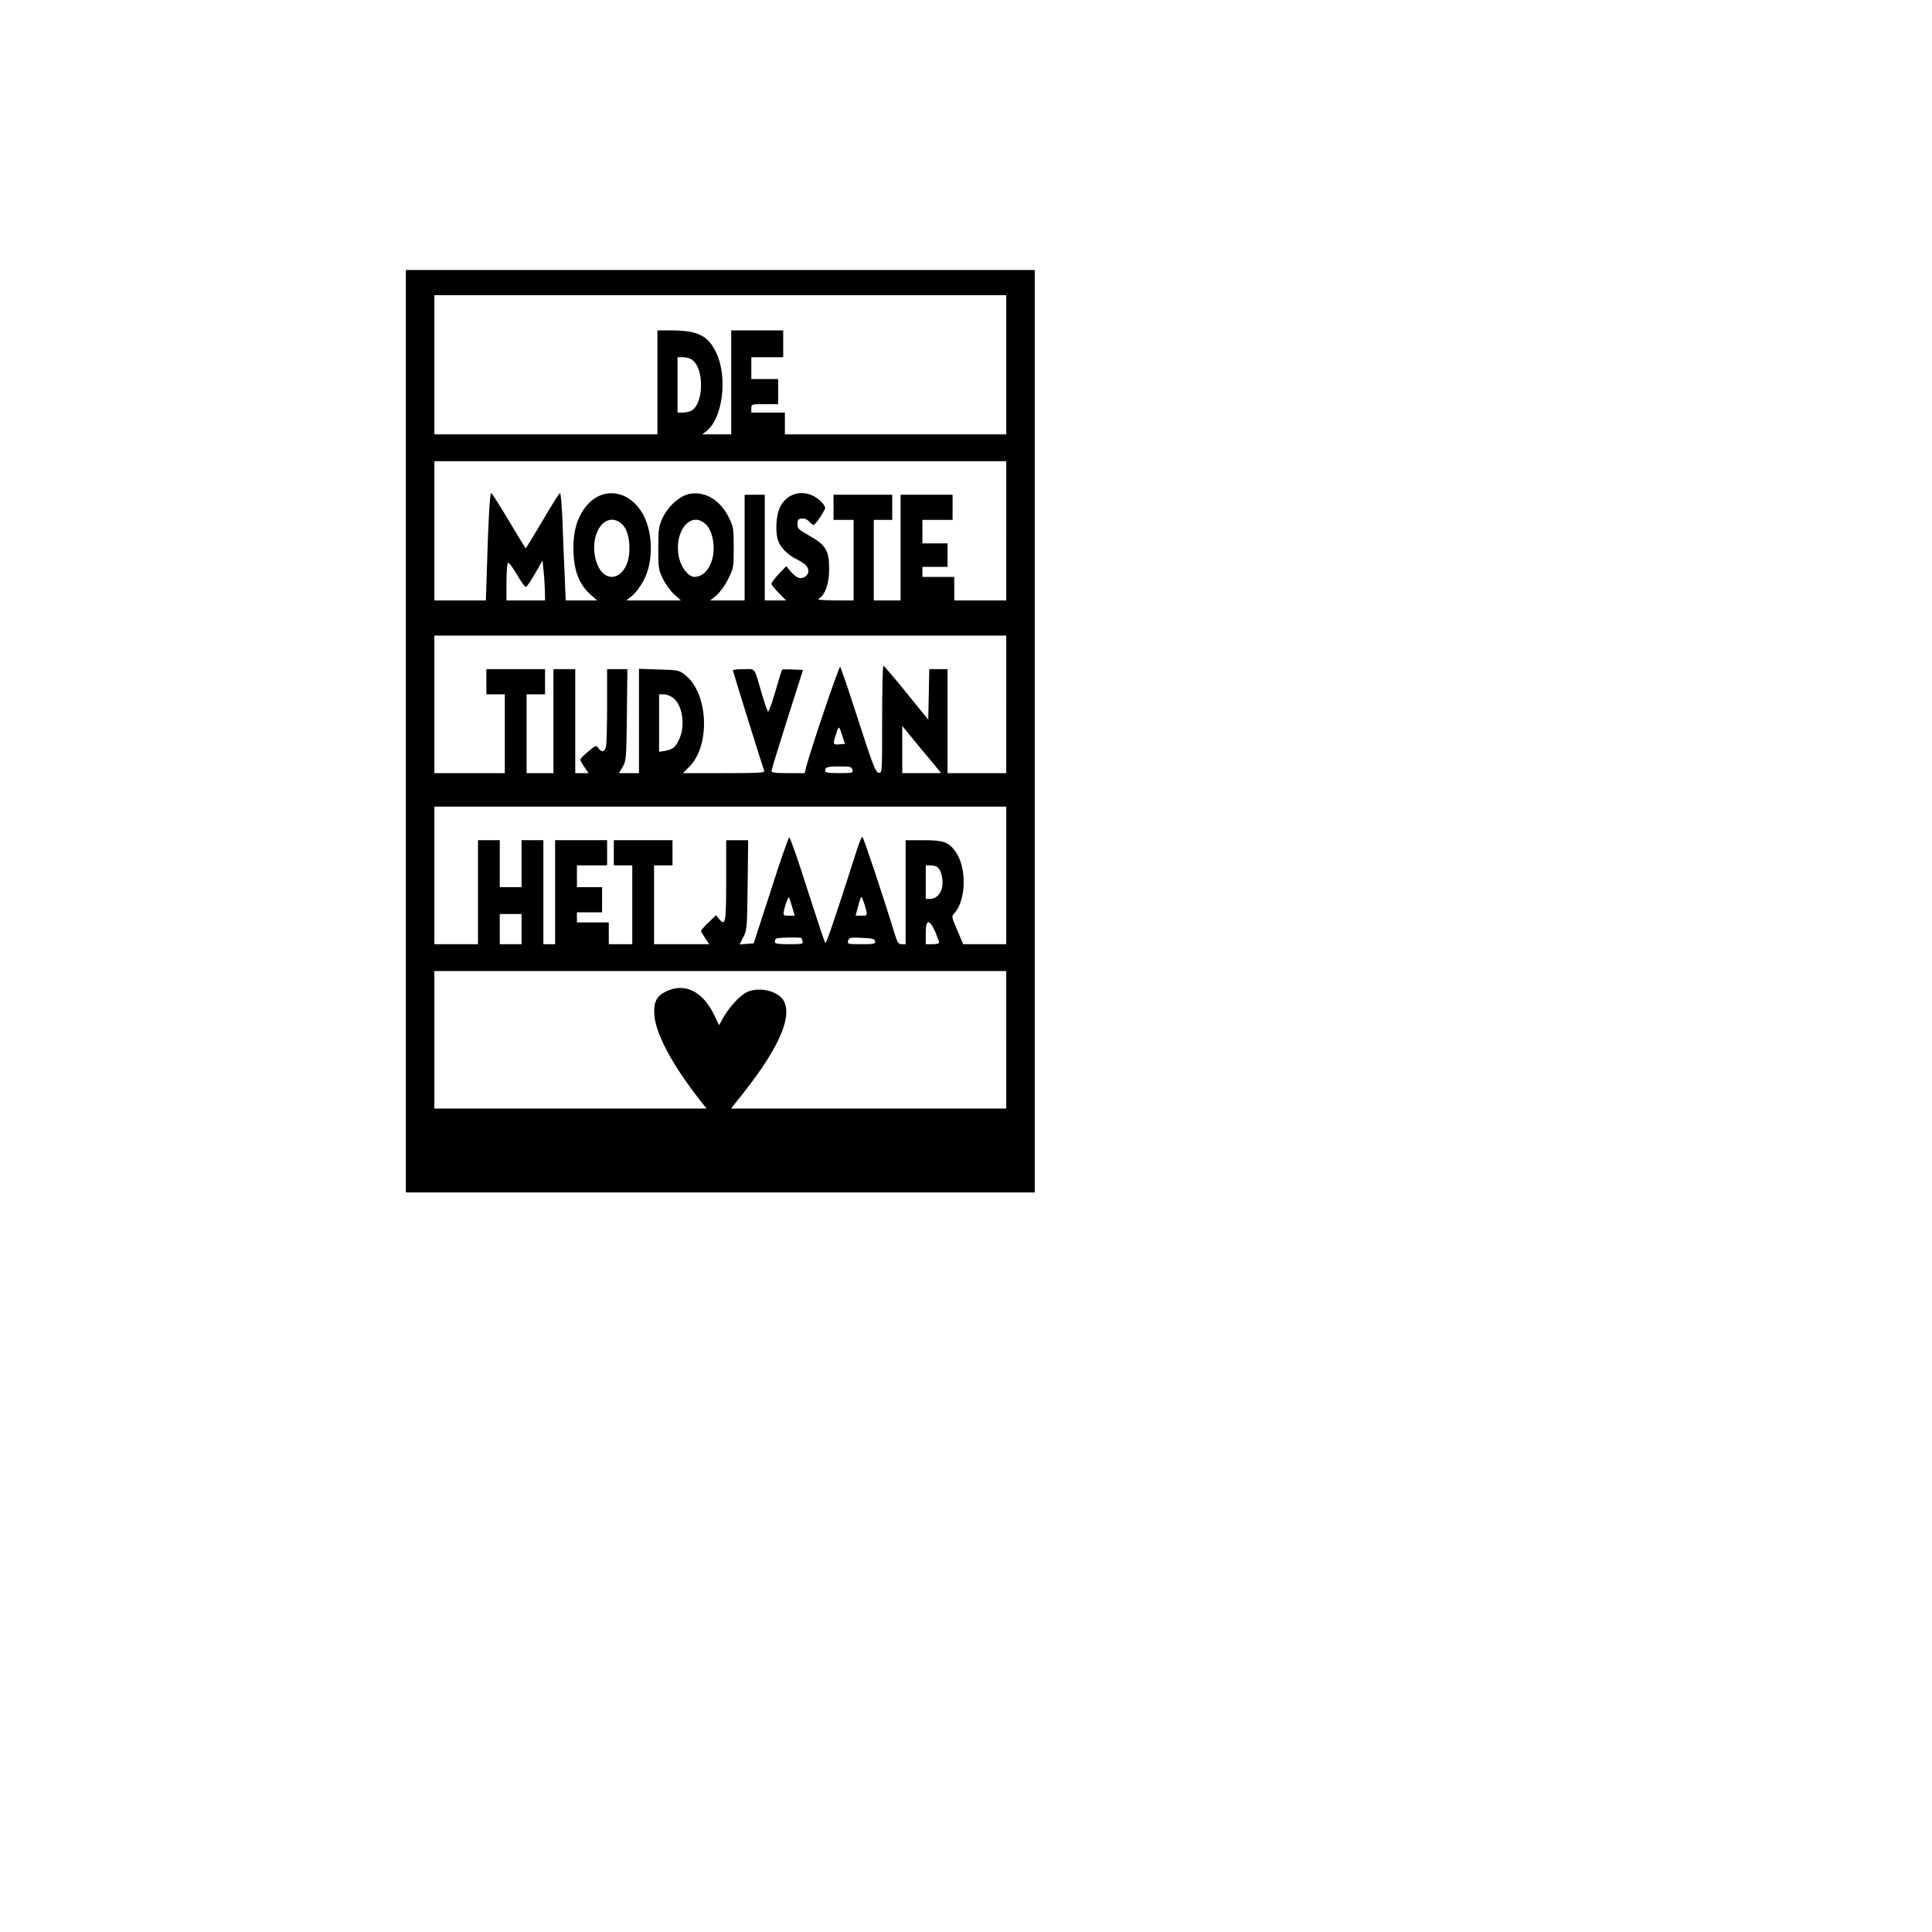 <?xml version="1.0" encoding="UTF-8" standalone="yes"?>
<svg version="1.0" xmlns="http://www.w3.org/2000/svg" width="304.8mm" height="304.8mm" viewBox="0 0 1152 1152" preserveAspectRatio="xMidYMid meet">
  <g transform="translate(0,1152) scale(0.1,-0.1)" fill="#000000" stroke="none">
    <path d="M2420 7160 l0 -2750 1875 0 1875 0 0 2750 0 2750 -1875 0 -1875 0 0
-2750z m3580 2185 l0 -415 -660 0 -660 0 0 65 0 65 -100 0 -100 0 0 25 c0 25
1 25 80 25 l80 0 0 75 0 75 -80 0 -80 0 0 65 0 65 95 0 95 0 0 80 0 80 -155 0
-155 0 0 -310 0 -310 -86 0 -87 0 25 19 c97 76 128 319 60 465 -49 105 -109
135 -269 136 l-83 0 0 -310 0 -310 -665 0 -665 0 0 415 0 415 1705 0 1705 0 0
-415z m-1874 30 c75 -52 71 -264 -5 -305 -11 -5 -33 -10 -50 -10 l-31 0 0 165
0 165 33 0 c18 0 42 -7 53 -15z m1874 -1020 l0 -415 -155 0 -155 0 0 70 0 70
-95 0 -95 0 0 30 0 30 75 0 75 0 0 70 0 70 -75 0 -75 0 0 70 0 70 90 0 90 0 0
75 0 75 -155 0 -155 0 0 -315 0 -315 -80 0 -80 0 0 240 0 240 55 0 55 0 0 75
0 75 -175 0 -175 0 0 -75 0 -75 60 0 60 0 0 -240 0 -240 -112 0 c-82 1 -108 3
-95 11 37 22 61 89 61 174 0 115 -18 145 -129 207 -52 29 -60 38 -60 63 0 25
5 31 26 33 15 2 32 -5 44 -18 10 -11 22 -20 26 -20 11 0 69 86 69 102 0 8 -12
26 -27 40 -79 75 -192 60 -240 -32 -26 -48 -32 -155 -12 -207 14 -39 56 -81
104 -105 56 -28 75 -47 75 -74 0 -27 -32 -48 -60 -39 -10 3 -31 20 -46 38
l-26 31 -44 -46 c-24 -26 -44 -52 -44 -59 0 -6 20 -31 44 -55 l43 -44 -63 0
-64 0 0 315 0 315 -60 0 -60 0 0 -315 0 -315 -102 0 -103 0 37 30 c21 18 51
59 70 98 32 64 33 71 33 187 0 111 -2 124 -28 177 -51 104 -137 158 -231 144
-60 -9 -134 -75 -167 -148 -21 -47 -24 -68 -24 -178 0 -116 2 -129 28 -182 15
-31 45 -72 67 -92 l40 -36 -162 0 -163 0 37 30 c21 18 51 59 70 97 44 89 51
216 19 321 -63 207 -271 258 -382 92 -41 -62 -60 -131 -60 -227 0 -131 32
-217 106 -282 l36 -31 -94 0 -94 0 -6 148 c-4 81 -10 225 -13 320 -4 94 -10
172 -15 172 -4 0 -51 -74 -104 -165 -54 -91 -99 -165 -100 -165 -1 0 -47 74
-101 165 -54 91 -101 165 -105 165 -8 0 -17 -152 -25 -427 l-7 -213 -154 0
-153 0 0 415 0 415 1705 0 1705 0 0 -415z m-2297 45 c33 -26 51 -80 50 -155
-1 -177 -152 -229 -199 -68 -45 155 52 299 149 223z m507 -8 c18 -18 32 -47
39 -81 25 -119 -28 -231 -109 -231 -33 0 -76 53 -90 110 -38 157 69 292 160
202z m-961 -394 l1 -58 -115 0 -115 0 0 109 c0 61 4 112 9 115 5 4 29 -28 53
-69 23 -41 48 -75 53 -75 6 0 30 36 55 79 l45 79 6 -61 c4 -34 7 -88 8 -119z
m2751 -678 l0 -410 -175 0 -175 0 0 310 0 310 -55 0 -54 0 -3 -151 -3 -150
-130 160 c-71 88 -133 160 -137 161 -5 0 -8 -144 -8 -321 0 -319 0 -320 -21
-317 -18 3 -35 46 -121 313 -55 171 -104 314 -108 319 -7 7 -182 -510 -205
-606 l-7 -28 -99 0 c-73 0 -99 3 -99 13 0 6 43 145 94 307 l94 295 -60 3 c-33
2 -62 1 -64 -1 -3 -2 -21 -61 -41 -131 -20 -69 -40 -123 -44 -119 -4 5 -19 49
-34 98 -51 174 -37 155 -111 155 -35 0 -64 -3 -64 -7 0 -6 176 -571 187 -600
4 -11 -38 -13 -240 -13 l-245 0 38 38 c127 127 114 436 -23 546 -38 30 -42 31
-158 34 l-119 4 0 -311 0 -311 -60 0 -59 0 22 38 c21 35 22 49 25 310 l3 272
-60 0 -61 0 0 -214 c0 -117 -3 -228 -6 -245 -7 -35 -26 -40 -46 -12 -13 19
-16 18 -61 -20 -26 -22 -47 -44 -47 -48 0 -5 11 -25 25 -45 l24 -36 -39 0 -40
0 0 310 0 310 -65 0 -65 0 0 -310 0 -310 -80 0 -80 0 0 235 0 235 55 0 55 0 0
75 0 75 -175 0 -175 0 0 -75 0 -75 55 0 55 0 0 -235 0 -235 -210 0 -210 0 0
410 0 410 1705 0 1705 0 0 -410z m-1983 36 c53 -44 70 -164 34 -241 -22 -50
-40 -64 -85 -72 l-36 -6 0 172 0 171 29 0 c17 0 42 -11 58 -24z m991 -274
c-39 -4 -42 0 -28 45 21 69 22 70 40 13 l18 -55 -30 -3z m540 -94 l64 -78
-116 0 -116 0 0 141 0 140 52 -63 c28 -35 80 -98 116 -140z m-465 -58 c5 -19
0 -20 -79 -20 -63 0 -84 3 -84 13 0 23 11 27 86 27 63 0 72 -2 77 -20z m917
-630 l0 -410 -129 0 -128 0 -35 83 c-35 80 -35 83 -17 102 72 79 74 280 3 372
-40 53 -70 63 -189 63 l-105 0 0 -310 0 -310 -23 0 c-20 0 -26 9 -41 58 -72
235 -188 582 -194 582 -5 0 -20 -37 -34 -82 -134 -419 -182 -558 -187 -551 -4
4 -52 149 -107 320 -54 172 -103 311 -108 310 -5 -2 -55 -145 -110 -318 l-102
-314 -42 -3 -42 -3 22 43 c22 41 23 55 26 311 l3 267 -65 0 -66 0 0 -239 c0
-253 -4 -277 -42 -231 l-19 23 -44 -43 c-25 -24 -45 -47 -45 -51 0 -3 11 -23
25 -43 l24 -36 -164 0 -165 0 0 235 0 235 55 0 55 0 0 75 0 75 -175 0 -175 0
0 -75 0 -75 55 0 55 0 0 -235 0 -235 -70 0 -70 0 0 65 0 65 -95 0 -95 0 0 30
0 30 75 0 75 0 0 75 0 75 -75 0 -75 0 0 65 0 65 90 0 90 0 0 75 0 75 -155 0
-155 0 0 -310 0 -310 -35 0 -35 0 0 310 0 310 -65 0 -65 0 0 -140 0 -140 -65
0 -65 0 0 140 0 140 -65 0 -65 0 0 -310 0 -310 -130 0 -130 0 0 410 0 410
1705 0 1705 0 0 -410z m-414 52 c21 -14 34 -51 34 -97 0 -54 -32 -95 -75 -95
l-25 0 0 100 0 100 28 0 c15 0 32 -4 38 -8z m-421 -259 c6 -32 6 -33 -28 -33
l-35 0 16 61 c17 60 17 61 28 32 6 -15 15 -43 19 -60z m-442 20 l16 -53 -35 0
c-35 0 -35 1 -29 33 10 41 25 81 29 76 2 -2 11 -28 19 -56z m-1613 -133 l0
-90 -65 0 -65 0 0 90 0 90 65 0 65 0 0 -90z m2466 -15 c13 -31 24 -60 24 -65
0 -6 -18 -10 -40 -10 l-40 0 0 65 c0 85 21 88 56 10z m-796 -39 c0 -2 3 -11 6
-20 5 -14 -6 -16 -80 -16 -65 0 -86 3 -86 13 0 8 3 17 7 20 7 7 153 10 153 3z
m438 -18 c3 -16 -6 -18 -81 -18 -81 0 -85 1 -80 20 5 19 12 21 82 18 63 -3 76
-6 79 -20z m782 -588 l0 -410 -821 0 -820 0 26 33 c246 301 343 504 289 608
-30 58 -143 87 -217 55 -40 -17 -105 -86 -142 -150 l-27 -49 -29 60 c-68 142
-176 195 -286 142 -59 -28 -77 -65 -71 -144 10 -116 113 -306 285 -522 l26
-33 -812 0 -811 0 0 410 0 410 1705 0 1705 0 0 -410z"/>
  </g>
</svg>